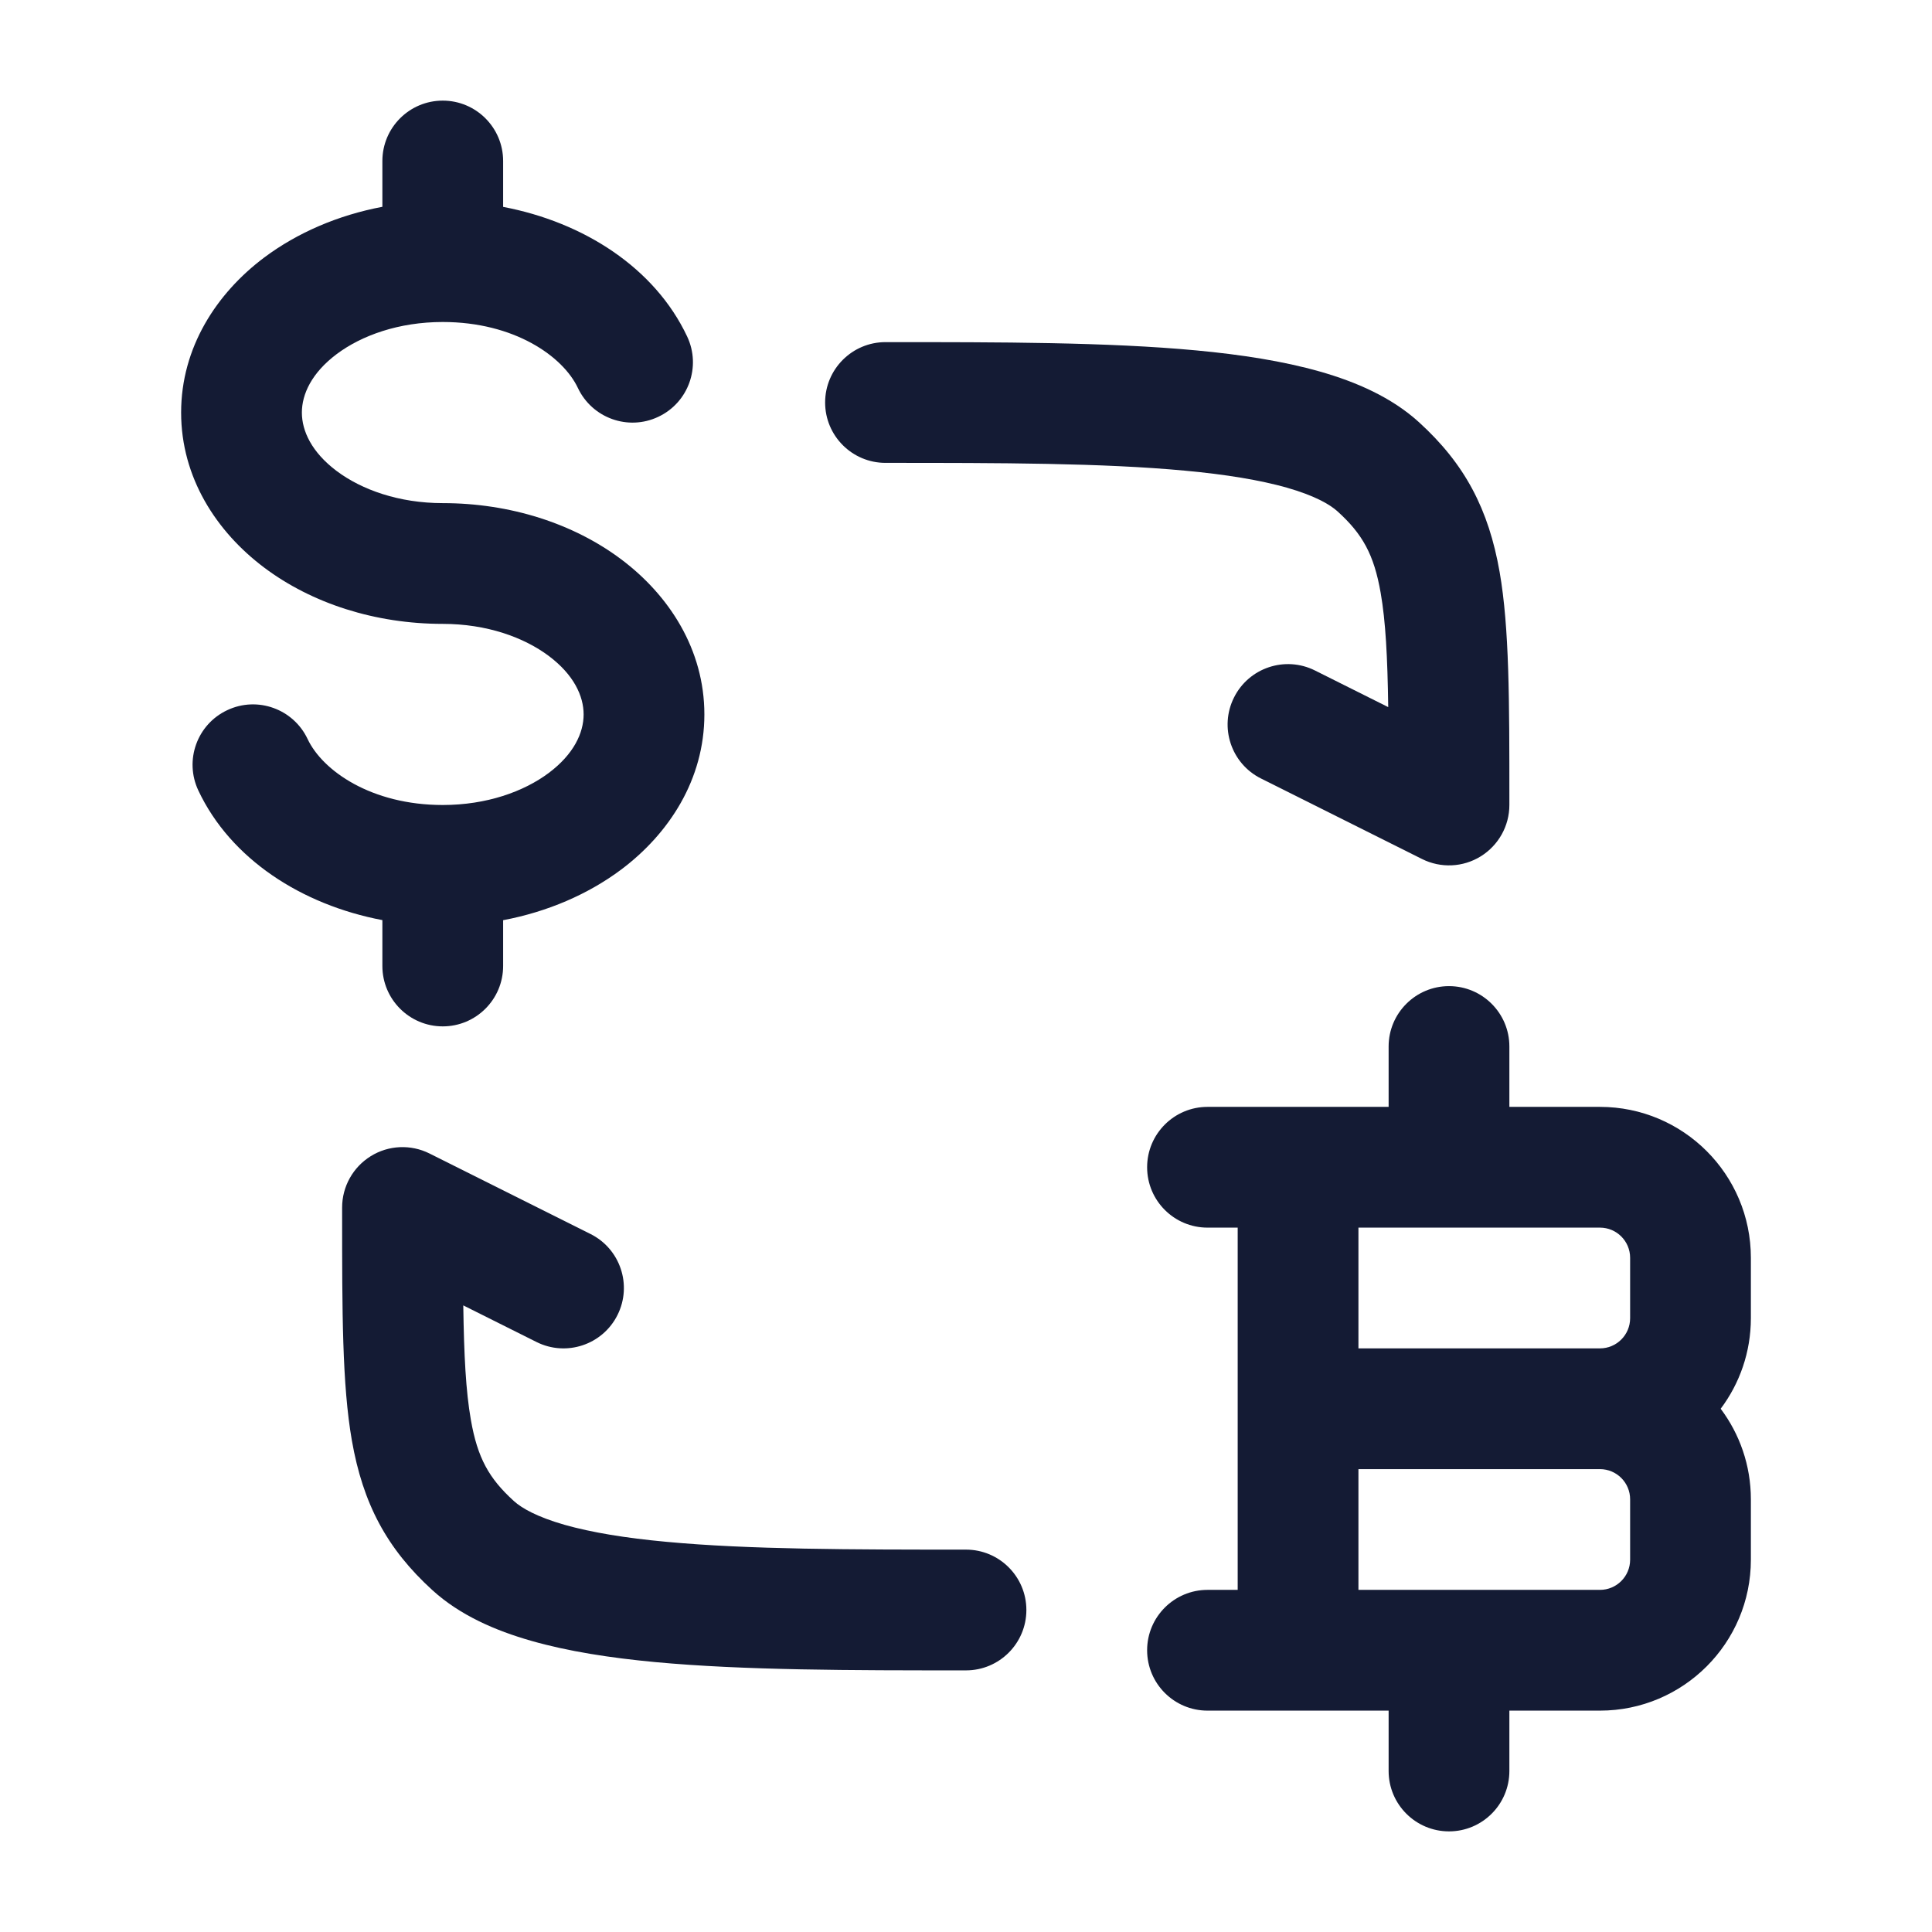 <svg width="24" height="24" viewBox="0 0 24 24" fill="none" xmlns="http://www.w3.org/2000/svg">
<path fill-rule="evenodd" clip-rule="evenodd" d="M18 12.25C18.414 12.25 18.75 12.586 18.75 13V13.75H19.875C20.91 13.75 21.75 14.589 21.75 15.625V16.375C21.75 16.797 21.61 17.187 21.375 17.5C21.61 17.813 21.75 18.203 21.75 18.625V19.375C21.75 20.41 20.91 21.25 19.875 21.25H18.75V22C18.75 22.414 18.414 22.75 18 22.75C17.586 22.75 17.25 22.414 17.25 22V21.25H15C14.586 21.25 14.25 20.914 14.25 20.5C14.25 20.086 14.586 19.75 15 19.75H15.375V17.5C15.375 17.5 15.375 17.5 15.375 17.5L15.375 15.25H15C14.586 15.25 14.25 14.914 14.25 14.5C14.25 14.086 14.586 13.75 15 13.75H17.25V13C17.25 12.586 17.586 12.25 18 12.25ZM16.875 15.25V16.75H19.875C20.082 16.75 20.25 16.582 20.25 16.375V15.625C20.25 15.418 20.082 15.25 19.875 15.25H16.875ZM19.875 18.25H16.875L16.875 19.75H19.875C20.082 19.75 20.25 19.582 20.25 19.375V18.625C20.25 18.418 20.082 18.25 19.875 18.25Z" fill="#141B34"/>
<path fill-rule="evenodd" clip-rule="evenodd" d="M14.722 5.847C13.697 5.751 12.426 5.75 11 5.75C10.586 5.75 10.25 5.414 10.25 5C10.25 4.586 10.586 4.25 11 4.25L11.028 4.25C12.421 4.25 13.76 4.25 14.862 4.353C15.418 4.405 15.941 4.486 16.398 4.616C16.847 4.744 17.286 4.935 17.626 5.244C18.197 5.763 18.492 6.324 18.629 7.106C18.75 7.799 18.75 8.705 18.75 9.918C18.75 9.945 18.75 9.973 18.75 10C18.75 10.26 18.615 10.501 18.394 10.638C18.173 10.775 17.897 10.787 17.665 10.671L15.665 9.671C15.294 9.486 15.144 9.035 15.329 8.665C15.514 8.294 15.965 8.144 16.335 8.329L17.245 8.784C17.236 8.161 17.213 7.717 17.151 7.364C17.068 6.887 16.925 6.634 16.617 6.354C16.517 6.263 16.325 6.155 15.986 6.058C15.654 5.964 15.232 5.894 14.722 5.847Z" fill="#141B34"/>
<path fill-rule="evenodd" clip-rule="evenodd" d="M4.606 14.362C4.827 14.225 5.103 14.213 5.335 14.329L7.335 15.329C7.706 15.514 7.856 15.965 7.671 16.335C7.486 16.706 7.035 16.856 6.665 16.671L5.755 16.216C5.764 16.839 5.787 17.283 5.849 17.636C5.932 18.113 6.075 18.366 6.383 18.646C6.483 18.737 6.675 18.845 7.014 18.942C7.346 19.036 7.768 19.106 8.278 19.153C9.303 19.249 10.574 19.25 12 19.25C12.414 19.25 12.75 19.586 12.75 20C12.75 20.414 12.414 20.75 12 20.75H11.972C10.579 20.75 9.24 20.75 8.138 20.647C7.582 20.595 7.058 20.514 6.603 20.384C6.153 20.256 5.714 20.065 5.374 19.756C4.803 19.237 4.508 18.676 4.371 17.894C4.25 17.201 4.25 16.295 4.25 15.082C4.25 15.055 4.25 15.027 4.25 15C4.25 14.74 4.385 14.499 4.606 14.362Z" fill="#141B34"/>
<path fill-rule="evenodd" clip-rule="evenodd" d="M5.5 1.25C5.914 1.25 6.25 1.586 6.25 2V2.57C7.251 2.76 8.134 3.327 8.536 4.18C8.713 4.555 8.552 5.002 8.177 5.178C7.803 5.355 7.356 5.194 7.179 4.82C6.993 4.425 6.386 4 5.5 4C4.956 4 4.493 4.166 4.182 4.399C3.872 4.632 3.75 4.896 3.75 5.125C3.75 5.354 3.872 5.618 4.182 5.851C4.493 6.084 4.956 6.25 5.5 6.25C6.337 6.25 7.124 6.503 7.718 6.949C8.312 7.395 8.75 8.068 8.75 8.875C8.75 9.682 8.312 10.355 7.718 10.801C7.305 11.11 6.8 11.327 6.25 11.431V12C6.25 12.414 5.914 12.75 5.5 12.75C5.086 12.75 4.75 12.414 4.75 12V11.43C3.749 11.24 2.866 10.673 2.464 9.82C2.287 9.445 2.448 8.998 2.823 8.822C3.197 8.645 3.644 8.806 3.821 9.18C4.007 9.575 4.614 10 5.5 10C6.044 10 6.507 9.834 6.818 9.601C7.128 9.368 7.25 9.104 7.25 8.875C7.25 8.646 7.128 8.382 6.818 8.149C6.507 7.916 6.044 7.75 5.5 7.75C4.663 7.75 3.876 7.497 3.282 7.051C2.688 6.605 2.25 5.932 2.25 5.125C2.25 4.318 2.688 3.645 3.282 3.199C3.695 2.89 4.2 2.673 4.75 2.569V2C4.75 1.586 5.086 1.25 5.5 1.25Z" fill="#141B34"/>
</svg>
